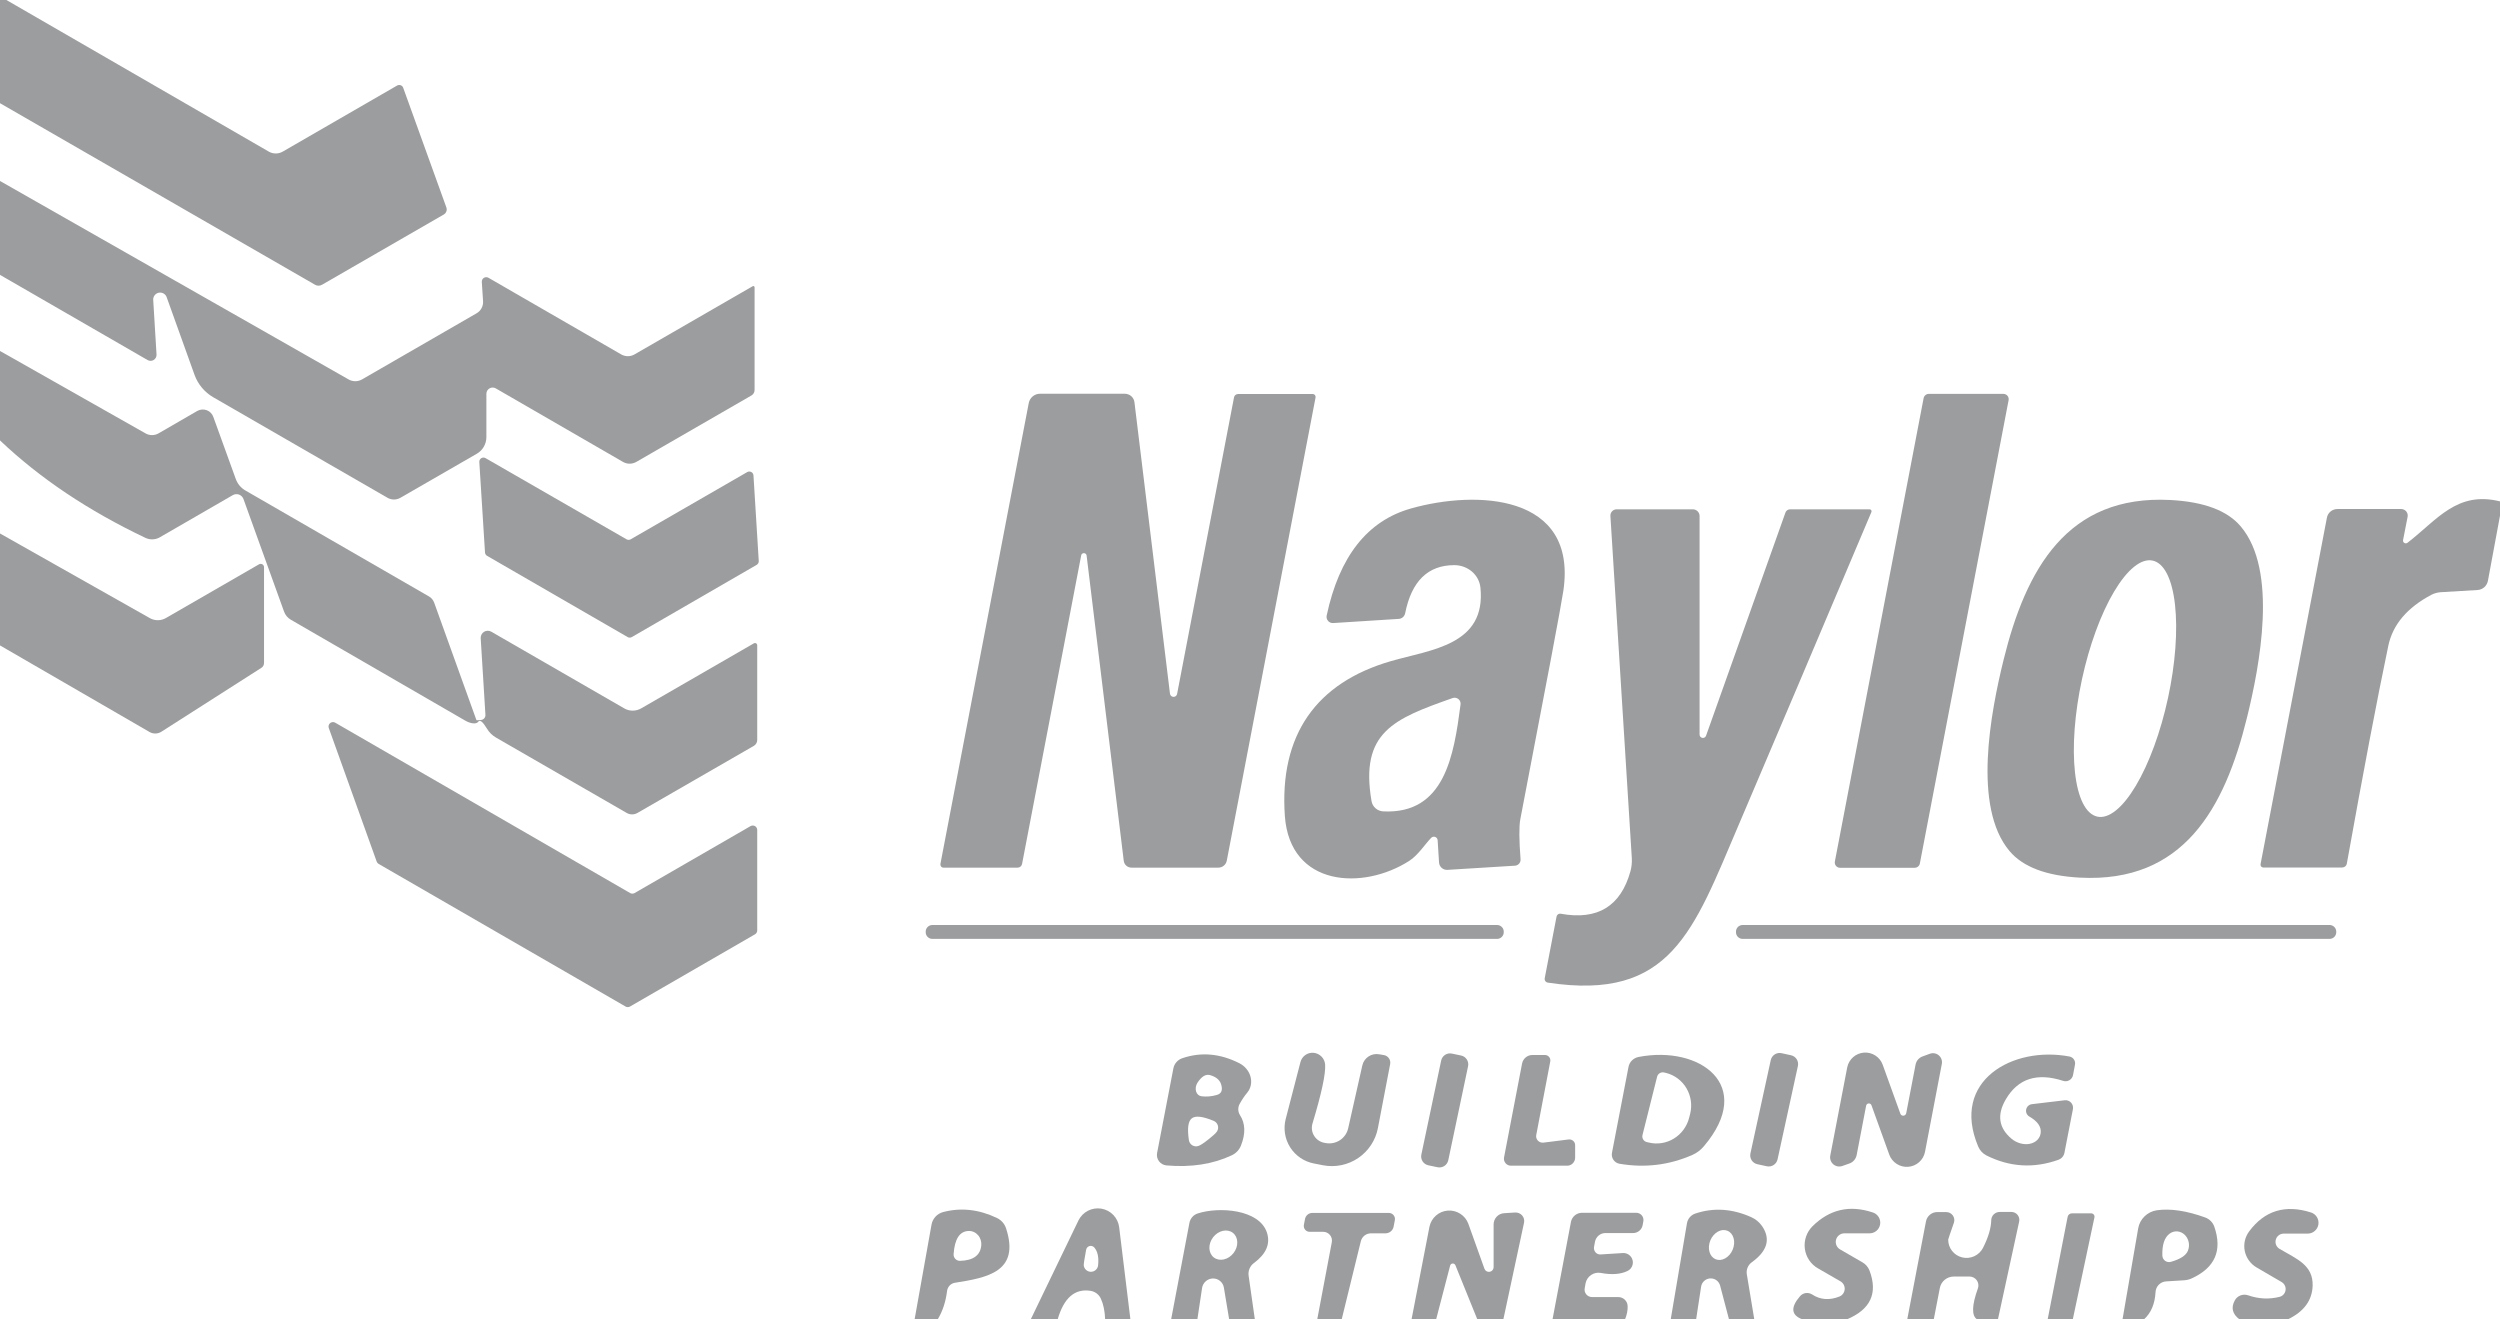 <svg width="180" height="95" viewBox="0 0 180 95" fill="none" xmlns="http://www.w3.org/2000/svg">
<g clip-path="url(#clip0_607_274)">
<path d="M0.46 0L19.36 10.92C19.51 11.005 19.68 11.05 19.854 11.05C20.027 11.05 20.198 11.005 20.35 10.92L28.59 6.16C28.63 6.138 28.674 6.125 28.719 6.121C28.764 6.117 28.809 6.123 28.851 6.138C28.893 6.154 28.931 6.178 28.962 6.209C28.992 6.241 29.016 6.278 29.03 6.32L32.14 14.94C32.172 15.03 32.171 15.129 32.139 15.22C32.106 15.31 32.043 15.388 31.96 15.44L23.19 20.5C23.111 20.546 23.022 20.57 22.932 20.57C22.843 20.57 22.755 20.546 22.68 20.5L0 7.43V0H0.46Z" fill="#9C9D9E"/>
<path d="M0 19.79V13.03L25.1 27.32C25.249 27.405 25.418 27.449 25.59 27.447C25.762 27.445 25.931 27.398 26.08 27.31L34.31 22.56C34.463 22.474 34.588 22.345 34.671 22.189C34.755 22.034 34.792 21.857 34.78 21.68L34.69 20.3C34.686 20.242 34.697 20.184 34.724 20.132C34.75 20.08 34.79 20.036 34.84 20.005C34.889 19.974 34.946 19.958 35.004 19.957C35.062 19.956 35.12 19.971 35.17 20L44.73 25.52C44.877 25.602 45.041 25.646 45.208 25.646C45.374 25.646 45.537 25.602 45.68 25.52L54.19 20.61C54.203 20.601 54.218 20.596 54.234 20.595C54.25 20.594 54.266 20.597 54.28 20.604C54.295 20.611 54.307 20.622 54.315 20.636C54.324 20.649 54.329 20.664 54.33 20.68V28.08C54.33 28.159 54.309 28.237 54.271 28.305C54.232 28.373 54.177 28.43 54.11 28.47L45.81 33.26C45.663 33.342 45.499 33.386 45.332 33.386C45.166 33.386 45.003 33.342 44.86 33.26L35.69 27.96C35.622 27.922 35.545 27.902 35.466 27.903C35.388 27.903 35.311 27.924 35.244 27.964C35.176 28.003 35.12 28.059 35.081 28.127C35.041 28.195 35.02 28.272 35.02 28.35V31.47C35.02 31.714 34.956 31.953 34.835 32.164C34.714 32.374 34.54 32.549 34.33 32.67L28.83 35.84C28.688 35.922 28.527 35.965 28.364 35.965C28.2 35.965 28.04 35.922 27.9 35.84L15.35 28.6C14.73 28.239 14.256 27.673 14.01 27L11.99 21.37C11.945 21.264 11.864 21.176 11.761 21.123C11.659 21.069 11.541 21.053 11.428 21.076C11.315 21.1 11.213 21.162 11.141 21.252C11.068 21.342 11.029 21.454 11.03 21.57L11.27 25.52C11.276 25.599 11.26 25.677 11.224 25.747C11.188 25.817 11.134 25.876 11.066 25.918C10.999 25.959 10.922 25.981 10.844 25.981C10.765 25.982 10.688 25.96 10.62 25.92L0 19.79Z" fill="#9C9D9E"/>
<path d="M0 31.71V25.27L10.49 31.21C10.633 31.289 10.793 31.33 10.956 31.328C11.119 31.326 11.279 31.282 11.42 31.2L14.2 29.59C14.303 29.532 14.418 29.496 14.537 29.487C14.655 29.477 14.773 29.493 14.884 29.535C14.995 29.576 15.095 29.64 15.177 29.724C15.259 29.808 15.322 29.909 15.36 30.02L16.97 34.47C17.093 34.825 17.338 35.123 17.66 35.31L30.88 42.94C31.054 43.036 31.189 43.196 31.26 43.39L34.3 51.84C34.302 51.846 34.307 51.851 34.314 51.854C34.321 51.858 34.33 51.86 34.34 51.86L34.62 51.84C34.667 51.837 34.713 51.826 34.755 51.805C34.797 51.784 34.835 51.755 34.866 51.72C34.896 51.685 34.92 51.643 34.934 51.599C34.949 51.554 34.954 51.507 34.95 51.46L34.61 45.95C34.605 45.859 34.625 45.768 34.668 45.687C34.71 45.606 34.773 45.538 34.851 45.49C34.929 45.442 35.018 45.416 35.109 45.414C35.2 45.412 35.291 45.435 35.37 45.48L44.94 51C45.125 51.109 45.336 51.166 45.552 51.166C45.768 51.166 45.982 51.109 46.17 51L54.28 46.32C54.304 46.306 54.332 46.298 54.36 46.299C54.389 46.299 54.416 46.306 54.441 46.32C54.465 46.335 54.485 46.355 54.499 46.38C54.513 46.404 54.52 46.432 54.52 46.46V53.28C54.52 53.366 54.498 53.45 54.455 53.523C54.413 53.597 54.353 53.658 54.28 53.7L45.9 58.53C45.782 58.599 45.647 58.636 45.51 58.636C45.373 58.636 45.238 58.599 45.12 58.53L35.72 53.11C35.445 52.953 35.217 52.728 35.06 52.46C34.753 51.953 34.543 51.79 34.43 51.97C34.368 52.058 34.236 52.098 34.062 52.081C33.887 52.065 33.682 51.993 33.49 51.88L20.94 44.62C20.714 44.491 20.54 44.282 20.45 44.03L17.53 35.93C17.502 35.856 17.459 35.789 17.403 35.734C17.347 35.679 17.28 35.636 17.207 35.609C17.134 35.583 17.055 35.572 16.978 35.58C16.901 35.587 16.827 35.611 16.76 35.65L11.5 38.69C11.345 38.777 11.172 38.826 10.995 38.833C10.818 38.84 10.641 38.805 10.48 38.73C6.367 36.777 2.873 34.437 0 31.71Z" fill="#9C9D9E"/>
<path d="M77.84 40.02L73.59 62.2C73.576 62.277 73.536 62.346 73.477 62.395C73.419 62.444 73.345 62.471 73.27 62.47H67.93C67.897 62.471 67.865 62.464 67.835 62.45C67.805 62.437 67.779 62.416 67.758 62.39C67.737 62.364 67.722 62.334 67.713 62.301C67.705 62.268 67.704 62.234 67.71 62.2L74.07 29.02C74.107 28.831 74.208 28.66 74.356 28.538C74.504 28.416 74.689 28.349 74.88 28.35H80.99C81.161 28.351 81.325 28.414 81.452 28.526C81.579 28.638 81.66 28.793 81.68 28.96L84.24 49.96C84.25 50.019 84.281 50.073 84.327 50.112C84.373 50.151 84.43 50.173 84.491 50.175C84.551 50.176 84.61 50.156 84.657 50.119C84.704 50.081 84.737 50.029 84.75 49.97L88.85 28.61C88.861 28.544 88.897 28.483 88.95 28.439C89.003 28.395 89.07 28.371 89.14 28.37H94.52C94.55 28.369 94.58 28.375 94.607 28.388C94.634 28.401 94.658 28.42 94.677 28.444C94.697 28.468 94.71 28.496 94.718 28.527C94.725 28.557 94.726 28.589 94.72 28.62L88.33 61.96C88.304 62.103 88.229 62.233 88.117 62.326C88.006 62.419 87.865 62.47 87.72 62.47H81.47C81.333 62.471 81.2 62.422 81.097 62.332C80.993 62.241 80.927 62.116 80.91 61.98L78.24 40.03C78.241 39.977 78.221 39.926 78.185 39.887C78.148 39.849 78.098 39.826 78.045 39.825C77.992 39.824 77.94 39.844 77.902 39.88C77.863 39.917 77.841 39.967 77.84 40.02Z" fill="#9C9D9E"/>
<path d="M137.86 62.48H132.48C132.424 62.48 132.37 62.467 132.32 62.443C132.27 62.419 132.225 62.384 132.19 62.342C132.155 62.299 132.129 62.248 132.115 62.195C132.102 62.141 132.1 62.085 132.11 62.03L138.5 28.67C138.516 28.584 138.562 28.505 138.629 28.449C138.697 28.392 138.782 28.361 138.87 28.36H144.25C144.306 28.361 144.36 28.373 144.41 28.397C144.461 28.421 144.505 28.456 144.54 28.499C144.575 28.542 144.601 28.592 144.615 28.646C144.628 28.699 144.63 28.756 144.62 28.81L138.23 62.17C138.214 62.257 138.168 62.335 138.101 62.391C138.033 62.448 137.948 62.479 137.86 62.48Z" fill="#9C9D9E"/>
<path d="M54.48 40.67L45.49 45.87C45.444 45.896 45.393 45.91 45.34 45.91C45.288 45.91 45.236 45.896 45.19 45.87L35.07 40.02C35.027 39.995 34.991 39.961 34.965 39.919C34.939 39.877 34.923 39.829 34.92 39.78L34.51 33.26C34.508 33.207 34.519 33.154 34.543 33.107C34.568 33.06 34.604 33.02 34.649 32.992C34.693 32.964 34.745 32.947 34.798 32.945C34.851 32.943 34.903 32.955 34.95 32.98L45.11 38.83C45.156 38.856 45.208 38.87 45.26 38.87C45.313 38.87 45.364 38.856 45.41 38.83L53.8 33.99C53.844 33.964 53.894 33.95 53.945 33.949C53.996 33.949 54.047 33.961 54.092 33.985C54.137 34.009 54.175 34.044 54.203 34.087C54.231 34.13 54.247 34.179 54.25 34.23L54.63 40.39C54.634 40.446 54.622 40.502 54.595 40.551C54.569 40.601 54.529 40.642 54.48 40.67Z" fill="#9C9D9E"/>
<path d="M180 36.1V37.13L179.13 41.82C179.095 41.998 179.004 42.16 178.87 42.279C178.736 42.399 178.567 42.469 178.39 42.48L175.71 42.64C175.485 42.66 175.268 42.721 175.07 42.82C173.317 43.747 172.28 44.97 171.96 46.49C171.153 50.337 170.157 55.57 168.97 62.19C168.956 62.265 168.915 62.334 168.855 62.383C168.795 62.432 168.719 62.459 168.64 62.46H162.95C162.921 62.459 162.892 62.452 162.866 62.439C162.84 62.426 162.817 62.407 162.799 62.384C162.781 62.361 162.768 62.335 162.761 62.306C162.755 62.278 162.754 62.248 162.76 62.22L167.54 37.26C167.574 37.088 167.668 36.934 167.805 36.823C167.941 36.712 168.113 36.651 168.29 36.65H172.89C172.958 36.65 173.025 36.666 173.087 36.695C173.149 36.724 173.204 36.766 173.247 36.818C173.291 36.871 173.323 36.932 173.341 36.998C173.358 37.064 173.362 37.133 173.35 37.2L173.02 38.89C173.014 38.93 173.019 38.97 173.036 39.007C173.053 39.043 173.081 39.073 173.115 39.094C173.15 39.114 173.19 39.124 173.23 39.121C173.27 39.119 173.308 39.105 173.34 39.08C175.48 37.42 176.91 35.33 180 36.1Z" fill="#9C9D9E"/>
<path d="M103.05 60.32C102.64 60.73 102.1 61.58 101.47 61.98C98.14 64.12 92.88 63.86 92.51 58.76C92.1 52.92 94.76 49.16 100.15 47.6C103.02 46.77 107.02 46.46 106.59 42.3C106.543 41.858 106.325 41.449 105.978 41.152C105.631 40.855 105.179 40.69 104.71 40.69C102.81 40.69 101.63 41.847 101.17 44.16C101.146 44.27 101.088 44.369 101.005 44.441C100.922 44.513 100.818 44.555 100.71 44.56L95.99 44.86C95.921 44.865 95.852 44.853 95.788 44.827C95.724 44.8 95.667 44.759 95.621 44.706C95.576 44.654 95.543 44.592 95.525 44.525C95.508 44.458 95.506 44.388 95.52 44.32C96.427 40.067 98.45 37.497 101.59 36.61C106.25 35.29 113.6 35.52 112.56 42.55C112.407 43.577 111.373 49.06 109.46 59C109.367 59.513 109.373 60.47 109.48 61.87C109.484 61.927 109.477 61.983 109.459 62.037C109.441 62.091 109.413 62.141 109.376 62.183C109.338 62.226 109.293 62.261 109.242 62.286C109.192 62.311 109.136 62.326 109.08 62.33L104.22 62.63C104.144 62.636 104.068 62.626 103.996 62.601C103.924 62.577 103.858 62.539 103.801 62.488C103.745 62.438 103.698 62.377 103.665 62.309C103.633 62.24 103.614 62.166 103.61 62.09L103.51 60.5C103.508 60.448 103.49 60.397 103.46 60.355C103.429 60.312 103.387 60.279 103.339 60.26C103.29 60.241 103.237 60.237 103.185 60.247C103.134 60.258 103.087 60.283 103.05 60.32ZM104.59 50.26C100.37 51.75 97.9 52.7 98.75 57.68C98.784 57.881 98.887 58.065 99.042 58.199C99.197 58.334 99.394 58.412 99.6 58.42C104.02 58.63 104.68 54.4 105.16 50.72C105.169 50.647 105.16 50.573 105.132 50.505C105.105 50.437 105.061 50.377 105.003 50.331C104.946 50.285 104.878 50.254 104.806 50.242C104.734 50.229 104.659 50.236 104.59 50.26Z" fill="#9C9D9E"/>
<path d="M144.26 47.5C145.87 40.97 148.84 35.61 156.27 36C158.69 36.127 160.38 36.763 161.34 37.91C164.02 41.08 162.71 47.91 161.78 51.68C160.17 58.22 157.2 63.58 149.76 63.19C147.347 63.063 145.657 62.427 144.69 61.28C142.01 58.11 143.33 51.28 144.26 47.5ZM151.007 58.797C151.829 58.975 152.827 58.174 153.782 56.571C154.737 54.968 155.57 52.694 156.098 50.25C156.627 47.805 156.807 45.391 156.6 43.536C156.393 41.682 155.814 40.541 154.993 40.363C154.171 40.185 153.173 40.986 152.218 42.589C151.263 44.192 150.43 46.466 149.902 48.91C149.373 51.355 149.193 53.77 149.4 55.624C149.607 57.478 150.185 58.619 151.007 58.797Z" fill="#9C9D9E"/>
<path d="M122.84 52.96L128.55 36.91C128.573 36.84 128.619 36.779 128.68 36.736C128.741 36.693 128.814 36.67 128.89 36.67H134.61C134.634 36.669 134.658 36.675 134.679 36.686C134.7 36.697 134.718 36.714 134.731 36.734C134.744 36.754 134.752 36.777 134.753 36.801C134.755 36.825 134.75 36.848 134.74 36.87C130.973 45.783 127.79 53.287 125.19 59.38C121.92 67.04 120.31 72.09 111.45 70.75C111.413 70.745 111.378 70.733 111.346 70.714C111.315 70.695 111.287 70.67 111.266 70.64C111.244 70.61 111.229 70.576 111.221 70.54C111.213 70.504 111.213 70.466 111.22 70.43L112.07 66C112.076 65.966 112.089 65.933 112.108 65.903C112.127 65.874 112.151 65.849 112.18 65.829C112.209 65.809 112.242 65.796 112.276 65.789C112.31 65.782 112.346 65.783 112.38 65.79C115.02 66.27 116.69 65.253 117.39 62.74C117.476 62.429 117.51 62.104 117.49 61.78L115.95 37.16C115.944 37.098 115.952 37.035 115.972 36.975C115.992 36.916 116.024 36.862 116.067 36.816C116.109 36.77 116.161 36.733 116.218 36.708C116.275 36.682 116.337 36.67 116.4 36.67H121.88C122.01 36.67 122.135 36.721 122.226 36.811C122.318 36.901 122.37 37.023 122.37 37.15V52.88C122.367 52.939 122.385 52.997 122.422 53.042C122.459 53.088 122.511 53.119 122.569 53.129C122.627 53.139 122.687 53.127 122.737 53.096C122.787 53.065 122.823 53.016 122.84 52.96Z" fill="#9C9D9E"/>
<path d="M0 46.47V38.41L10.78 44.5C10.959 44.603 11.162 44.657 11.37 44.655C11.577 44.654 11.781 44.596 11.96 44.49L18.65 40.63C18.687 40.609 18.728 40.598 18.77 40.598C18.813 40.598 18.854 40.609 18.891 40.63C18.927 40.652 18.958 40.682 18.979 40.719C19 40.756 19.01 40.798 19.01 40.84V47.74C19.01 47.81 18.991 47.88 18.956 47.941C18.921 48.002 18.871 48.054 18.81 48.09L11.61 52.69C11.483 52.769 11.338 52.811 11.188 52.813C11.038 52.815 10.89 52.776 10.76 52.7L0 46.47Z" fill="#9C9D9E"/>
<path d="M45.69 64.3L54.04 59.48C54.088 59.452 54.142 59.437 54.198 59.437C54.253 59.437 54.308 59.451 54.357 59.478C54.405 59.505 54.446 59.545 54.474 59.593C54.503 59.64 54.518 59.694 54.52 59.75V67C54.518 67.055 54.503 67.109 54.475 67.156C54.447 67.203 54.407 67.243 54.36 67.27L45.36 72.47C45.311 72.498 45.256 72.513 45.2 72.513C45.143 72.513 45.088 72.498 45.04 72.47L27.26 62.2C27.194 62.162 27.145 62.102 27.12 62.03L23.67 52.41C23.649 52.349 23.648 52.283 23.666 52.221C23.684 52.159 23.72 52.104 23.77 52.063C23.819 52.022 23.88 51.996 23.945 51.991C24.009 51.985 24.073 51.998 24.13 52.03L45.37 64.3C45.418 64.328 45.473 64.343 45.53 64.343C45.586 64.343 45.641 64.328 45.69 64.3Z" fill="#9C9D9E"/>
<path d="M107.79 66.6H67.13C66.865 66.6 66.65 66.815 66.65 67.08V67.12C66.65 67.385 66.865 67.6 67.13 67.6H107.79C108.055 67.6 108.27 67.385 108.27 67.12V67.08C108.27 66.815 108.055 66.6 107.79 66.6Z" fill="#9C9D9E"/>
<path d="M167.73 66.6H125.47C125.205 66.6 124.99 66.815 124.99 67.08V67.12C124.99 67.385 125.205 67.6 125.47 67.6H167.73C167.995 67.6 168.21 67.385 168.21 67.12V67.08C168.21 66.815 167.995 66.6 167.73 66.6Z" fill="#9C9D9E"/>
<path d="M83.31 83.02L84.48 76.94C84.51 76.768 84.586 76.607 84.701 76.475C84.816 76.342 84.964 76.244 85.13 76.19C86.477 75.73 87.844 75.85 89.23 76.55C89.426 76.649 89.6 76.786 89.739 76.953C89.878 77.12 89.979 77.311 90.035 77.514C90.091 77.716 90.099 77.924 90.061 78.122C90.022 78.321 89.936 78.504 89.81 78.66C89.617 78.887 89.43 79.163 89.25 79.49C89.184 79.614 89.151 79.754 89.157 79.894C89.162 80.035 89.205 80.171 89.28 80.29C89.667 80.89 89.69 81.62 89.35 82.48C89.228 82.788 88.992 83.039 88.69 83.18C87.337 83.82 85.767 84.064 83.98 83.91C83.876 83.899 83.774 83.867 83.682 83.815C83.59 83.764 83.51 83.694 83.448 83.61C83.385 83.526 83.34 83.431 83.316 83.329C83.293 83.228 83.291 83.122 83.31 83.02ZM86.5 78.93C86.86 78.977 87.227 78.947 87.6 78.84C87.954 78.747 88.057 78.48 87.91 78.04C87.804 77.74 87.544 77.53 87.13 77.41C86.817 77.317 86.51 77.504 86.21 77.97C86.153 78.063 86.115 78.168 86.099 78.275C86.082 78.382 86.089 78.488 86.118 78.583C86.147 78.679 86.197 78.76 86.264 78.821C86.33 78.881 86.412 78.919 86.5 78.93ZM85.81 80.52C85.544 80.727 85.474 81.25 85.6 82.09C85.611 82.166 85.638 82.238 85.68 82.302C85.722 82.365 85.777 82.419 85.842 82.46C85.907 82.499 85.98 82.525 86.056 82.534C86.131 82.542 86.208 82.534 86.28 82.51C86.427 82.463 86.664 82.31 86.99 82.05C87.324 81.79 87.534 81.597 87.62 81.47C87.663 81.406 87.691 81.333 87.702 81.256C87.713 81.18 87.706 81.102 87.683 81.028C87.66 80.954 87.621 80.887 87.569 80.83C87.516 80.773 87.452 80.729 87.38 80.7C86.594 80.374 86.07 80.314 85.81 80.52Z" fill="#9C9D9E"/>
<path d="M95.41 76.65C95.457 77.31 95.153 78.723 94.5 80.89C94.454 81.041 94.441 81.199 94.463 81.356C94.484 81.512 94.54 81.661 94.626 81.794C94.711 81.927 94.825 82.041 94.958 82.126C95.092 82.212 95.243 82.268 95.4 82.29L95.45 82.3C95.808 82.366 96.177 82.291 96.479 82.092C96.781 81.892 96.993 81.583 97.07 81.23L98.09 76.7C98.152 76.436 98.314 76.207 98.541 76.06C98.769 75.913 99.044 75.859 99.31 75.91L99.66 75.97C99.731 75.984 99.798 76.013 99.858 76.053C99.918 76.094 99.97 76.145 100.01 76.206C100.05 76.266 100.077 76.334 100.091 76.405C100.105 76.476 100.104 76.549 100.09 76.62L99.21 81.22C99.127 81.655 98.96 82.069 98.716 82.439C98.473 82.809 98.159 83.128 97.792 83.377C97.426 83.626 97.013 83.8 96.579 83.89C96.144 83.98 95.696 83.983 95.26 83.9L94.6 83.77C94.251 83.703 93.92 83.566 93.626 83.366C93.333 83.167 93.083 82.909 92.893 82.609C92.703 82.309 92.576 81.974 92.52 81.623C92.465 81.272 92.482 80.914 92.57 80.57L93.63 76.48C93.681 76.271 93.805 76.088 93.98 75.963C94.155 75.839 94.369 75.782 94.584 75.803C94.799 75.823 95 75.92 95.151 76.075C95.303 76.231 95.395 76.435 95.41 76.65Z" fill="#9C9D9E"/>
<path d="M105.2 75.998L104.534 75.858C104.183 75.784 103.838 76.009 103.764 76.36L102.337 83.131C102.263 83.483 102.488 83.828 102.839 83.901L103.505 84.042C103.856 84.116 104.201 83.891 104.275 83.54L105.702 76.768C105.776 76.417 105.551 76.072 105.2 75.998Z" fill="#9C9D9E"/>
<path d="M108.29 83.34L109.59 76.57C109.625 76.397 109.718 76.242 109.853 76.131C109.988 76.02 110.157 75.959 110.33 75.96H111.24C111.297 75.96 111.353 75.973 111.405 75.998C111.456 76.022 111.501 76.058 111.537 76.102C111.574 76.145 111.6 76.197 111.614 76.252C111.628 76.307 111.631 76.364 111.62 76.42L110.61 81.72C110.596 81.791 110.598 81.864 110.618 81.934C110.637 82.003 110.674 82.068 110.723 82.121C110.773 82.175 110.835 82.216 110.904 82.242C110.973 82.268 111.047 82.277 111.12 82.27L112.95 82.04C113.009 82.034 113.068 82.041 113.124 82.059C113.179 82.077 113.231 82.106 113.274 82.145C113.317 82.183 113.352 82.231 113.375 82.283C113.399 82.336 113.411 82.393 113.41 82.45V83.35C113.41 83.504 113.35 83.651 113.243 83.76C113.137 83.869 112.992 83.93 112.84 83.93H108.78C108.707 83.93 108.635 83.913 108.569 83.882C108.503 83.851 108.444 83.806 108.398 83.749C108.351 83.693 108.317 83.627 108.299 83.557C108.28 83.486 108.277 83.412 108.29 83.34Z" fill="#9C9D9E"/>
<path d="M116.06 83.01L117.25 76.83C117.282 76.65 117.368 76.484 117.499 76.354C117.629 76.224 117.797 76.135 117.98 76.1C122.4 75.25 126.4 78.14 122.68 82.53C122.456 82.8 122.175 83.012 121.86 83.15C120.186 83.89 118.433 84.103 116.6 83.79C116.513 83.774 116.43 83.742 116.356 83.694C116.282 83.646 116.218 83.585 116.168 83.512C116.118 83.44 116.082 83.358 116.064 83.272C116.045 83.186 116.044 83.097 116.06 83.01ZM119.31 77.53L118.26 81.72C118.246 81.774 118.244 81.83 118.252 81.885C118.26 81.94 118.28 81.992 118.308 82.04C118.337 82.087 118.375 82.128 118.42 82.161C118.465 82.194 118.516 82.217 118.57 82.23L118.7 82.26C119.006 82.336 119.324 82.351 119.637 82.302C119.949 82.253 120.25 82.143 120.521 81.976C120.792 81.81 121.029 81.591 121.217 81.333C121.406 81.075 121.543 80.781 121.62 80.47L121.69 80.2C121.768 79.889 121.784 79.566 121.739 79.249C121.693 78.932 121.587 78.628 121.425 78.354C121.264 78.08 121.05 77.842 120.797 77.652C120.544 77.463 120.256 77.326 119.95 77.25L119.82 77.22C119.766 77.207 119.71 77.204 119.655 77.212C119.6 77.221 119.548 77.24 119.5 77.269C119.453 77.297 119.411 77.335 119.379 77.38C119.346 77.425 119.323 77.476 119.31 77.53Z" fill="#9C9D9E"/>
<path d="M128.953 75.978L128.269 75.829C127.918 75.753 127.572 75.975 127.495 76.326L126.03 83.048C125.953 83.399 126.176 83.745 126.526 83.822L127.21 83.971C127.561 84.047 127.907 83.825 127.984 83.474L129.449 76.752C129.526 76.401 129.304 76.055 128.953 75.978Z" fill="#9C9D9E"/>
<path d="M137.25 80.14L137.92 76.66C137.944 76.524 138.004 76.396 138.094 76.291C138.184 76.186 138.3 76.106 138.43 76.06L138.95 75.87C139.059 75.83 139.176 75.82 139.29 75.841C139.403 75.862 139.51 75.912 139.597 75.988C139.685 76.063 139.751 76.161 139.788 76.27C139.826 76.379 139.833 76.497 139.81 76.61L138.6 82.94C138.543 83.226 138.393 83.485 138.175 83.678C137.957 83.871 137.681 83.988 137.391 84.01C137.1 84.033 136.81 83.96 136.565 83.803C136.319 83.646 136.131 83.413 136.03 83.14L134.75 79.59C134.737 79.546 134.71 79.508 134.672 79.482C134.634 79.456 134.589 79.444 134.543 79.447C134.497 79.451 134.454 79.47 134.421 79.501C134.388 79.533 134.366 79.575 134.36 79.62L133.68 83.16C133.653 83.3 133.59 83.43 133.499 83.537C133.408 83.644 133.291 83.725 133.16 83.77L132.65 83.95C132.54 83.989 132.422 83.999 132.307 83.978C132.192 83.956 132.085 83.905 131.997 83.829C131.908 83.752 131.842 83.654 131.804 83.543C131.766 83.433 131.757 83.314 131.78 83.2L133 76.85C133.058 76.567 133.206 76.31 133.422 76.118C133.639 75.927 133.912 75.811 134.2 75.788C134.488 75.765 134.776 75.837 135.019 75.993C135.263 76.148 135.449 76.379 135.55 76.65L136.82 80.17C136.834 80.219 136.864 80.261 136.905 80.291C136.947 80.32 136.997 80.334 137.047 80.33C137.098 80.327 137.146 80.306 137.183 80.271C137.22 80.237 137.244 80.19 137.25 80.14Z" fill="#9C9D9E"/>
<path d="M149.25 79.86L148.64 83C148.618 83.113 148.568 83.219 148.494 83.306C148.421 83.394 148.326 83.46 148.22 83.5C146.44 84.14 144.706 84.037 143.02 83.19C142.755 83.054 142.546 82.827 142.43 82.55C140.43 77.81 144.92 75.29 149.01 76.07C149.138 76.097 149.25 76.172 149.323 76.281C149.396 76.389 149.423 76.522 149.4 76.65L149.26 77.4C149.245 77.478 149.214 77.552 149.169 77.616C149.123 77.681 149.064 77.735 148.996 77.775C148.928 77.815 148.851 77.84 148.773 77.847C148.694 77.855 148.614 77.846 148.54 77.82C146.666 77.213 145.293 77.657 144.42 79.15C143.766 80.263 143.903 81.21 144.83 81.99C145.014 82.143 145.233 82.258 145.465 82.322C145.697 82.386 145.932 82.397 146.146 82.354C146.361 82.311 146.547 82.216 146.684 82.078C146.822 81.94 146.907 81.765 146.93 81.57C146.983 81.13 146.71 80.737 146.11 80.39C146.023 80.339 145.955 80.262 145.914 80.17C145.874 80.078 145.864 79.975 145.885 79.877C145.906 79.778 145.957 79.689 146.031 79.621C146.106 79.554 146.2 79.511 146.3 79.5L148.65 79.22C148.735 79.209 148.821 79.218 148.902 79.247C148.983 79.276 149.055 79.324 149.114 79.386C149.172 79.449 149.215 79.524 149.239 79.607C149.263 79.689 149.266 79.776 149.25 79.86Z" fill="#9C9D9E"/>
<path d="M67.51 95H65.85L67.07 88.17C67.109 87.957 67.208 87.76 67.355 87.6C67.502 87.441 67.691 87.327 67.9 87.27C69.186 86.93 70.483 87.073 71.79 87.7C71.944 87.775 72.082 87.881 72.194 88.01C72.305 88.139 72.389 88.289 72.44 88.45C73.45 91.57 71.09 91.99 68.75 92.36C68.606 92.383 68.473 92.453 68.372 92.56C68.271 92.666 68.207 92.803 68.19 92.95C68.09 93.743 67.863 94.427 67.51 95ZM69.13 90.78C70.07 90.753 70.576 90.39 70.65 89.69C70.665 89.554 70.653 89.416 70.614 89.286C70.575 89.156 70.51 89.036 70.424 88.936C70.337 88.835 70.232 88.755 70.113 88.703C69.995 88.65 69.868 88.625 69.74 88.63C69.093 88.65 68.733 89.207 68.66 90.3C68.655 90.363 68.664 90.427 68.686 90.486C68.708 90.546 68.743 90.6 68.787 90.645C68.831 90.691 68.885 90.726 68.944 90.749C69.003 90.772 69.066 90.783 69.13 90.78Z" fill="#9C9D9E"/>
<path d="M90.35 95H88.5L88.12 92.71C88.091 92.523 87.995 92.355 87.851 92.234C87.707 92.113 87.524 92.048 87.335 92.05C87.146 92.052 86.963 92.122 86.819 92.247C86.675 92.371 86.58 92.543 86.55 92.73L86.21 95H84.32L85.64 88.04C85.671 87.885 85.742 87.742 85.846 87.624C85.949 87.506 86.082 87.419 86.23 87.37C87.75 86.87 90.67 87.06 91.22 88.75C91.48 89.557 91.167 90.287 90.28 90.94C90.141 91.043 90.033 91.181 89.966 91.341C89.899 91.501 89.876 91.677 89.9 91.85L90.35 95ZM87.398 90.538C87.594 90.689 87.854 90.739 88.12 90.678C88.386 90.618 88.637 90.452 88.818 90.216C88.999 89.98 89.095 89.695 89.084 89.422C89.074 89.149 88.958 88.911 88.762 88.761C88.566 88.611 88.307 88.561 88.041 88.621C87.775 88.682 87.523 88.848 87.343 89.084C87.162 89.32 87.066 89.605 87.076 89.878C87.087 90.151 87.203 90.388 87.398 90.538Z" fill="#9C9D9E"/>
<path d="M126.31 95H124.49L123.85 92.57C123.81 92.414 123.717 92.276 123.587 92.18C123.457 92.085 123.298 92.037 123.136 92.046C122.975 92.054 122.822 92.117 122.702 92.226C122.583 92.334 122.504 92.48 122.48 92.64L122.12 95H120.29L121.46 88.08C121.487 87.92 121.556 87.771 121.66 87.648C121.764 87.525 121.898 87.432 122.05 87.38C123.37 86.933 124.72 87.02 126.1 87.64C126.408 87.778 126.674 87.999 126.87 88.28C127.503 89.207 127.253 90.077 126.12 90.89C125.99 90.986 125.888 91.117 125.827 91.266C125.765 91.416 125.745 91.58 125.77 91.74L126.31 95ZM123.522 90.664C123.627 90.708 123.742 90.725 123.861 90.715C123.98 90.704 124.1 90.665 124.215 90.601C124.329 90.537 124.435 90.449 124.528 90.342C124.62 90.235 124.696 90.11 124.753 89.976C124.866 89.704 124.891 89.408 124.82 89.153C124.75 88.898 124.591 88.705 124.378 88.616C124.273 88.572 124.158 88.555 124.039 88.565C123.92 88.576 123.8 88.615 123.685 88.678C123.571 88.742 123.465 88.831 123.372 88.938C123.28 89.045 123.204 89.17 123.147 89.304C123.034 89.576 123.009 89.872 123.08 90.127C123.15 90.382 123.309 90.575 123.522 90.664Z" fill="#9C9D9E"/>
<path d="M132.96 95H129.79C128.963 94.7 128.9 94.143 129.6 93.33C129.705 93.207 129.85 93.126 130.01 93.102C130.17 93.078 130.333 93.113 130.47 93.2C131.063 93.587 131.72 93.637 132.44 93.35C132.545 93.307 132.636 93.236 132.703 93.144C132.77 93.052 132.809 92.943 132.818 92.83C132.826 92.717 132.802 92.603 132.75 92.502C132.697 92.402 132.617 92.318 132.52 92.26L130.89 91.32C130.634 91.173 130.417 90.969 130.253 90.724C130.09 90.478 129.985 90.198 129.948 89.905C129.91 89.612 129.94 89.314 130.036 89.034C130.132 88.754 130.29 88.499 130.5 88.29C131.726 87.077 133.166 86.743 134.82 87.29C135.001 87.342 135.157 87.458 135.258 87.617C135.359 87.775 135.399 87.966 135.369 88.151C135.34 88.337 135.243 88.506 135.097 88.626C134.952 88.745 134.768 88.807 134.58 88.8H132.8C132.662 88.799 132.528 88.843 132.419 88.927C132.309 89.01 132.231 89.127 132.195 89.26C132.16 89.393 132.169 89.534 132.223 89.66C132.276 89.787 132.37 89.893 132.49 89.96L134.1 90.89C134.326 91.019 134.502 91.224 134.6 91.47C135.226 93.11 134.68 94.287 132.96 95Z" fill="#9C9D9E"/>
<path d="M154.36 95H152.82L153.95 88.44C154.008 88.111 154.168 87.808 154.409 87.575C154.649 87.341 154.958 87.189 155.29 87.14C156.27 87 157.434 87.173 158.78 87.66C158.931 87.716 159.067 87.805 159.179 87.918C159.291 88.032 159.377 88.169 159.43 88.32C160.024 90.04 159.477 91.283 157.79 92.05C157.625 92.123 157.449 92.167 157.27 92.18L155.96 92.26C155.763 92.272 155.576 92.356 155.436 92.496C155.296 92.636 155.212 92.822 155.2 93.02C155.154 93.88 154.874 94.54 154.36 95ZM156.31 90.85C156.99 90.657 157.397 90.39 157.53 90.05C157.609 89.858 157.628 89.642 157.586 89.436C157.543 89.229 157.441 89.041 157.295 88.902C157.149 88.762 156.966 88.678 156.774 88.661C156.582 88.645 156.391 88.697 156.23 88.81C155.844 89.083 155.664 89.617 155.69 90.41C155.693 90.483 155.713 90.555 155.748 90.62C155.783 90.684 155.832 90.74 155.892 90.782C155.952 90.825 156.021 90.853 156.093 90.865C156.166 90.876 156.24 90.871 156.31 90.85Z" fill="#9C9D9E"/>
<path d="M164.71 95H161.25C160.73 94.613 160.616 94.153 160.91 93.62C161 93.459 161.144 93.335 161.318 93.269C161.491 93.204 161.683 93.2 161.86 93.26C162.62 93.527 163.38 93.563 164.14 93.37C164.25 93.34 164.349 93.278 164.424 93.192C164.499 93.106 164.547 93 164.562 92.887C164.577 92.773 164.558 92.658 164.508 92.556C164.457 92.453 164.378 92.368 164.28 92.31L162.48 91.26C162.262 91.134 162.073 90.964 161.926 90.76C161.778 90.556 161.676 90.324 161.624 90.078C161.573 89.832 161.575 89.579 161.629 89.335C161.684 89.09 161.79 88.86 161.94 88.66C163.053 87.16 164.54 86.707 166.4 87.3C166.574 87.358 166.723 87.476 166.819 87.633C166.915 87.79 166.952 87.975 166.925 88.157C166.897 88.339 166.806 88.505 166.668 88.626C166.53 88.748 166.354 88.816 166.17 88.82H164.42C164.291 88.822 164.165 88.865 164.064 88.945C163.962 89.024 163.889 89.135 163.856 89.26C163.823 89.385 163.832 89.517 163.881 89.636C163.931 89.755 164.018 89.855 164.13 89.92C165.37 90.65 166.55 91.08 166.51 92.57C166.476 93.637 165.876 94.447 164.71 95Z" fill="#9C9D9E"/>
<path d="M81.39 95H79.57C79.55 94.407 79.447 93.907 79.26 93.5C79.192 93.353 79.09 93.225 78.96 93.127C78.831 93.029 78.68 92.965 78.52 92.94C77.387 92.76 76.597 93.447 76.15 95H74.21L77.65 87.87C77.797 87.57 78.037 87.326 78.333 87.173C78.63 87.021 78.968 86.968 79.298 87.023C79.627 87.078 79.929 87.238 80.16 87.479C80.391 87.72 80.539 88.029 80.58 88.36L81.39 95ZM78.2 89.99C78.08 90.637 78.023 91.01 78.03 91.11C78.045 91.235 78.104 91.35 78.197 91.434C78.29 91.519 78.411 91.566 78.536 91.569C78.662 91.571 78.784 91.528 78.88 91.447C78.977 91.367 79.04 91.254 79.06 91.13C79.127 90.557 79.04 90.123 78.8 89.83C78.759 89.779 78.703 89.741 78.641 89.721C78.579 89.7 78.511 89.698 78.448 89.715C78.385 89.732 78.327 89.767 78.283 89.816C78.239 89.865 78.21 89.925 78.2 89.99Z" fill="#9C9D9E"/>
<path d="M96.6 95H94.84L95.89 89.44C95.907 89.349 95.905 89.255 95.882 89.165C95.859 89.074 95.816 88.99 95.757 88.919C95.698 88.847 95.623 88.789 95.539 88.75C95.455 88.71 95.363 88.69 95.27 88.69H94.29C94.228 88.69 94.167 88.676 94.111 88.649C94.056 88.623 94.006 88.584 93.967 88.536C93.928 88.489 93.9 88.433 93.885 88.373C93.87 88.313 93.868 88.251 93.88 88.19L93.96 87.77C93.983 87.647 94.049 87.535 94.145 87.455C94.242 87.374 94.364 87.33 94.49 87.33H100C100.064 87.331 100.128 87.345 100.186 87.373C100.244 87.4 100.295 87.44 100.336 87.49C100.377 87.539 100.407 87.597 100.423 87.659C100.439 87.722 100.441 87.787 100.43 87.85L100.34 88.32C100.314 88.455 100.241 88.578 100.133 88.665C100.025 88.753 99.89 88.801 99.75 88.8H98.71C98.542 88.8 98.379 88.856 98.246 88.959C98.114 89.062 98.02 89.207 97.98 89.37L96.6 95Z" fill="#9C9D9E"/>
<path d="M108.24 95H106.37L104.79 91.1C104.775 91.061 104.748 91.027 104.712 91.004C104.677 90.981 104.635 90.97 104.593 90.972C104.55 90.974 104.51 90.99 104.477 91.016C104.444 91.043 104.421 91.079 104.41 91.12L103.4 95H101.63L102.92 88.33C102.983 88.019 103.145 87.736 103.383 87.526C103.62 87.315 103.92 87.188 104.237 87.163C104.553 87.138 104.869 87.217 105.137 87.388C105.405 87.559 105.609 87.812 105.72 88.11L106.88 91.35C106.907 91.425 106.959 91.488 107.028 91.528C107.097 91.569 107.177 91.584 107.256 91.571C107.334 91.558 107.406 91.517 107.458 91.457C107.51 91.396 107.539 91.32 107.54 91.24V88.16C107.54 87.952 107.618 87.752 107.76 87.601C107.901 87.45 108.095 87.36 108.3 87.35L109.09 87.3C109.185 87.295 109.28 87.312 109.368 87.349C109.456 87.386 109.534 87.443 109.596 87.514C109.658 87.586 109.702 87.671 109.725 87.762C109.749 87.853 109.75 87.948 109.73 88.04L108.24 95Z" fill="#9C9D9E"/>
<path d="M117 95H111.78L113.11 87.97C113.147 87.787 113.246 87.623 113.39 87.505C113.534 87.386 113.714 87.321 113.9 87.32H117.81C117.887 87.32 117.963 87.337 118.032 87.37C118.102 87.403 118.163 87.451 118.212 87.51C118.26 87.569 118.295 87.638 118.314 87.713C118.333 87.787 118.335 87.865 118.32 87.94L118.27 88.21C118.24 88.371 118.154 88.516 118.028 88.62C117.902 88.724 117.744 88.781 117.58 88.78H115.59C115.414 88.779 115.243 88.841 115.106 88.954C114.969 89.067 114.875 89.225 114.84 89.4L114.77 89.78C114.758 89.849 114.761 89.919 114.78 89.986C114.798 90.053 114.831 90.115 114.876 90.167C114.922 90.219 114.978 90.26 115.041 90.287C115.104 90.313 115.172 90.325 115.24 90.32L116.83 90.22C116.991 90.207 117.15 90.251 117.281 90.344C117.412 90.438 117.506 90.575 117.545 90.731C117.585 90.886 117.568 91.051 117.497 91.196C117.427 91.34 117.307 91.455 117.16 91.52C116.667 91.753 116.03 91.797 115.25 91.65C115.008 91.606 114.758 91.661 114.554 91.801C114.351 91.941 114.209 92.156 114.16 92.4L114.1 92.75C114.084 92.827 114.085 92.907 114.104 92.984C114.123 93.061 114.16 93.132 114.21 93.194C114.261 93.255 114.325 93.304 114.398 93.338C114.471 93.372 114.55 93.39 114.63 93.39H116.52C116.693 93.39 116.859 93.456 116.984 93.576C117.109 93.695 117.183 93.858 117.19 94.03C117.204 94.337 117.14 94.66 117 95Z" fill="#9C9D9E"/>
<path d="M143.85 95H142.36C141.947 94.747 141.964 94 142.41 92.76C142.444 92.664 142.454 92.561 142.439 92.461C142.425 92.36 142.387 92.264 142.329 92.181C142.27 92.098 142.192 92.03 142.102 91.983C142.012 91.936 141.912 91.911 141.81 91.91H140.68C140.441 91.91 140.208 91.991 140.024 92.141C139.84 92.291 139.715 92.499 139.67 92.73L139.23 95H137.32L138.67 87.94C138.707 87.751 138.809 87.58 138.957 87.458C139.104 87.335 139.29 87.269 139.48 87.27H140.13C140.223 87.27 140.314 87.292 140.397 87.334C140.479 87.376 140.55 87.438 140.604 87.513C140.658 87.588 140.693 87.675 140.706 87.767C140.72 87.859 140.711 87.953 140.68 88.04C140.407 88.82 140.27 89.223 140.27 89.25C140.269 89.548 140.368 89.837 140.552 90.07C140.736 90.303 140.994 90.467 141.285 90.535C141.575 90.604 141.881 90.572 142.152 90.446C142.423 90.32 142.645 90.106 142.78 89.84C143.16 89.087 143.357 88.423 143.37 87.85C143.373 87.693 143.438 87.543 143.552 87.432C143.667 87.322 143.82 87.26 143.98 87.26H144.82C144.906 87.26 144.99 87.278 145.067 87.315C145.144 87.351 145.212 87.405 145.266 87.471C145.319 87.537 145.358 87.615 145.377 87.697C145.397 87.78 145.398 87.867 145.38 87.95L143.85 95Z" fill="#9C9D9E"/>
<path d="M149.24 95H147.43L148.87 87.61C148.884 87.54 148.922 87.477 148.978 87.431C149.035 87.386 149.106 87.36 149.18 87.36H150.56C150.596 87.359 150.632 87.367 150.665 87.382C150.698 87.397 150.727 87.419 150.75 87.447C150.773 87.475 150.789 87.507 150.798 87.543C150.807 87.578 150.807 87.615 150.8 87.65L149.24 95Z" fill="#9C9D9E"/>
</g>
<defs>
<clipPath id="clip0_607_274">
<rect width="180" height="95" fill="white"/>
</clipPath>
</defs>
</svg>
